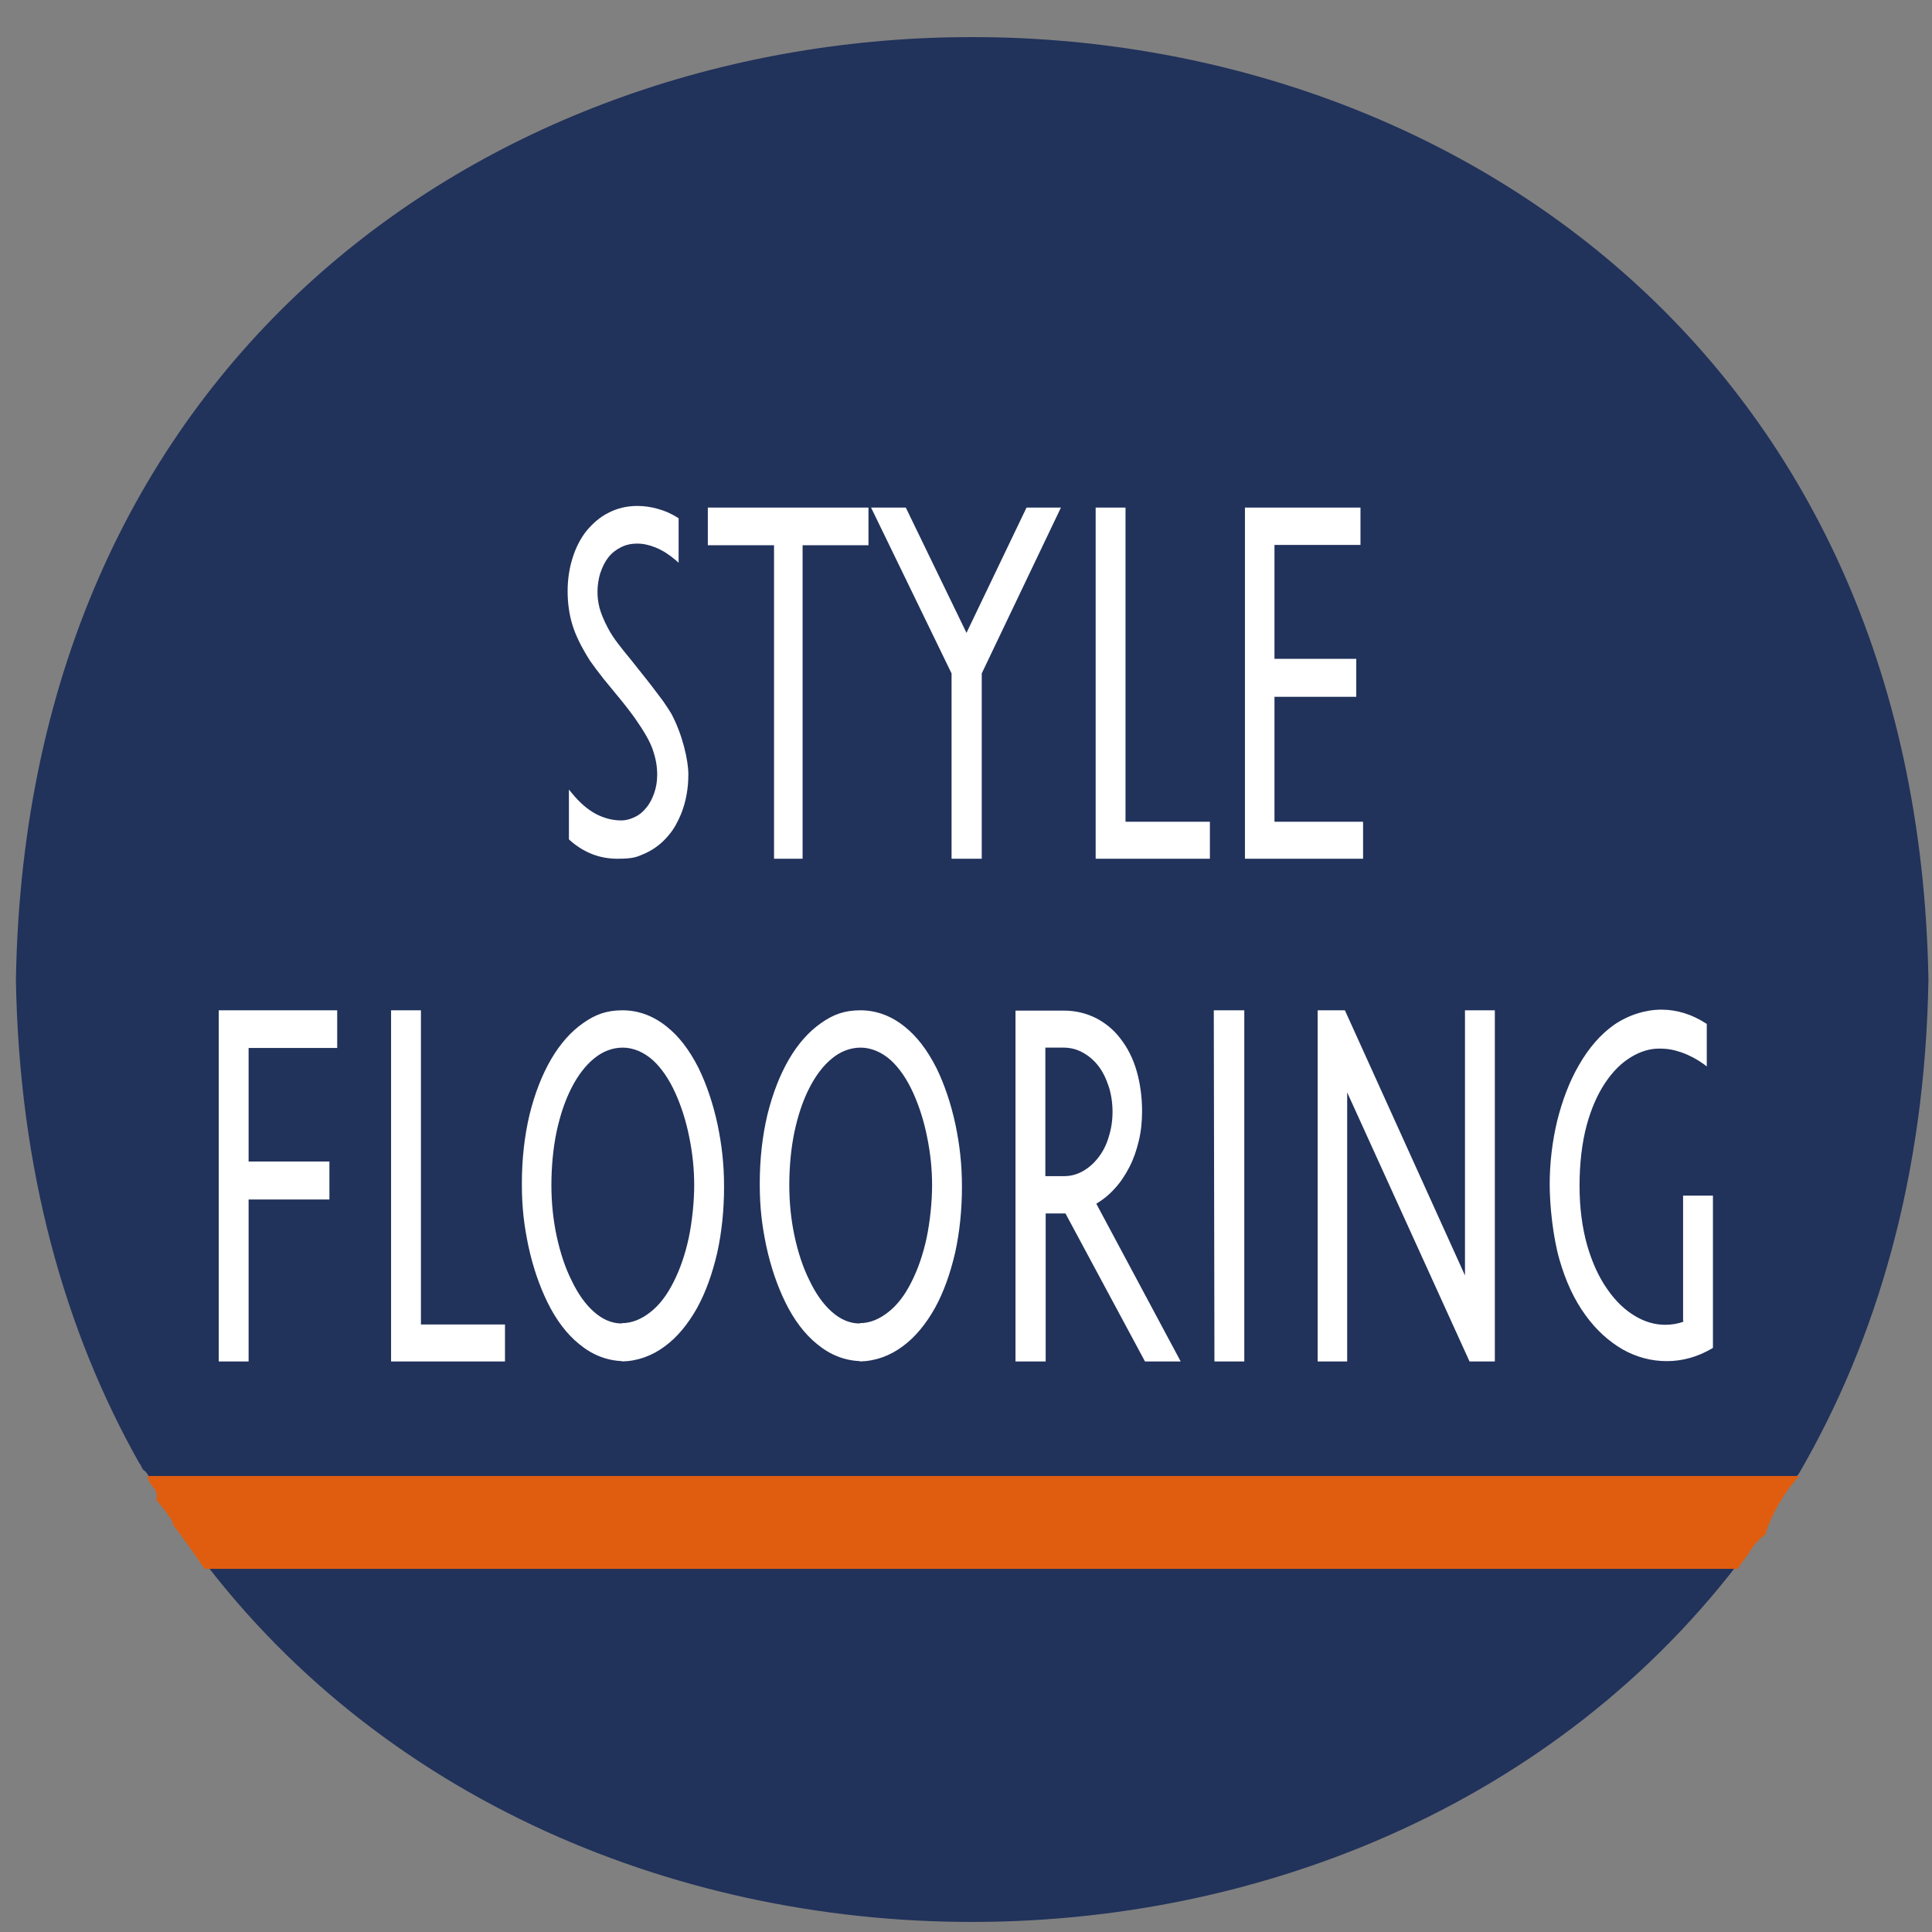 <?xml version="1.0" encoding="UTF-8"?>
<svg xmlns="http://www.w3.org/2000/svg" width="210mm" height="210mm" version="1.1" viewBox="0 0 595.3 595.3">
  <rect x="0" y="0" width="595.3" height="595.3" fill="#808080" stroke="none"/>
  <defs>
    <style>
      .cls-1 {
        fill: #fff;
        fill-rule: evenodd;
      }

      .cls-2 {
        fill: #21325b;
      }

      .cls-3 {
        fill: #e05d10;
        stroke: #e05d10;
        stroke-miterlimit: 10;
      }
    </style>
  </defs>
  <!-- Generator: Adobe Illustrator 28.6.0, SVG Export Plug-In . SVG Version: 1.2.0 Build 709)  -->
  <g>
    <g id="Layer_4">
      <g>
        <path class="cls-2" d="M541.3,474.3c1-1.5,2.1-3,3.1-4.5,2.2-5.6,5.7-11.3,9.8-15.6,24.2-41.5,39-92.2,40-152.3-6.6-387.3-582.7-387.3-589.3,0,1,58.5,15,108.1,38,148.9.4.5.7,1.1.9,1.6-.3-.8.1.2.2.3,0,0,0,0,0,.1,1.1.7,1.9,1.8,2.2,3.3.6.8,1.1,1.6,1.7,2.3.5.6.7,1.3.7,2.1,104.6,168.1,368.6,175.3,486.8,21.5.7-1.1,1.5-2.1,2.3-3.1.9-1.7,2.1-3.3,3.5-4.7Z"></path>
        <path class="cls-1" d="M191.6,407.8c-3,0-5.9-1.2-8.6-3.6-2.6-2.3-4.9-5.5-6.9-9.7-2-4-3.5-8.6-4.6-13.7-1.1-5.2-1.6-10.4-1.6-15.7s.5-11.2,1.6-16.4c1.1-5.1,2.6-9.6,4.6-13.5,2-3.9,4.3-6.9,7-9.1,2.7-2.2,5.7-3.3,8.8-3.3s6.4,1.3,9.3,3.9c2.6,2.4,4.9,5.7,6.9,10.1,1.8,4,3.3,8.6,4.3,13.7,1,4.9,1.5,9.8,1.5,14.7s-.6,11.1-1.7,16.3c-1.1,5.1-2.7,9.7-4.7,13.6-2,4-4.4,7.1-7.1,9.2-2.8,2.2-5.7,3.4-8.8,3.4ZM264.9,407.8c-3,0-5.9-1.2-8.6-3.6-2.6-2.3-4.9-5.5-6.9-9.7-2-4-3.5-8.6-4.6-13.7-1.1-5.2-1.6-10.4-1.6-15.7s.5-11.2,1.6-16.4c1.1-5.1,2.6-9.6,4.6-13.5,2-3.9,4.3-6.9,7-9.1,2.7-2.2,5.7-3.3,8.8-3.3s6.4,1.3,9.3,3.9c2.6,2.4,4.9,5.7,6.9,10.1,1.8,4,3.3,8.6,4.3,13.7,1,4.9,1.5,9.8,1.5,14.7s-.6,11.1-1.7,16.3c-1.1,5.1-2.7,9.7-4.7,13.6-2,4-4.4,7.1-7.1,9.2-2.8,2.2-5.7,3.4-8.8,3.4ZM322.1,362.4h5.8c2,0,3.9-.5,5.7-1.5,1.8-1,3.4-2.4,4.8-4.2,1.4-1.8,2.5-3.9,3.2-6.3.8-2.5,1.2-5.1,1.2-7.8s-.4-5.5-1.2-7.9c-.8-2.4-1.8-4.5-3.2-6.3-1.4-1.8-3-3.1-4.8-4.1-1.8-1-3.8-1.5-5.9-1.5h-5.6v39.5ZM175.8,259.1c4.3,3.7,9.1,5.5,14.4,5.5s6.1-.6,8.7-1.7c2.8-1.3,5.3-3.2,7.5-6,1.4-1.7,2.5-3.8,3.5-6.2,1.5-3.8,2.2-7.8,2.2-12.1s-1.8-12.3-5.3-18.8h0s-.2-.3-.2-.3c-.6-1-1.4-2.2-2.3-3.5-1.7-2.3-4.2-5.6-7.5-9.7h0s-2.3-2.9-2.3-2.9c-1.8-2.2-3.2-3.9-4-5-1.4-1.8-2.4-3.4-3.2-4.9-1.2-2.3-2.1-4.4-2.6-6.3-.4-1.6-.6-3.2-.6-4.9s.3-4,.9-5.8c.6-1.8,1.4-3.4,2.4-4.7,1.1-1.4,2.4-2.4,3.8-3.1,1.5-.8,3.2-1.2,5.1-1.2s3.7.4,5.7,1.2c2.2.9,4.2,2.2,6.2,3.9l.9.8v-13.7l-.3-.2c-1.9-1.2-3.9-2.1-6.1-2.7-2.1-.6-4.2-.9-6.4-.9-3.1,0-6.1.7-8.8,2.1-2.6,1.3-4.8,3.2-6.8,5.6-1.9,2.4-3.3,5.2-4.3,8.4-1,3.2-1.5,6.6-1.5,10.2s.5,7.1,1.4,10.1c1,3.4,2.9,7.2,5.5,11.3.9,1.3,2.3,3.2,4.2,5.6l3.2,3.9h0c2.6,3.1,4.7,5.8,6.3,8,2.8,4,4.7,7.2,5.6,9.8.5,1.5.9,2.9,1.1,4.2.2,1.2.3,2.4.3,3.6,0,2-.3,3.9-.9,5.6-.6,1.7-1.3,3.2-2.4,4.5-1,1.3-2.2,2.3-3.5,2.9-1.4.7-2.8,1.1-4.3,1.1-2.7,0-5.3-.7-7.8-2-2.6-1.4-5-3.5-7.3-6.3l-1-1.2v15.3l.2.2ZM238.6,264.6h8.7v-96.6h20.3v-11.6h-49.5v11.6h20.4v96.6ZM293.3,264.6h9.2v-57.1l24.4-51.1h-10.6l-18.5,38.6-18.7-38.6h-10.7l24.8,51.1v57.1ZM337.6,264.6v-108.2h9.2v96.8h26v11.4h-35.2ZM383.6,264.6h36.4v-11.4h-27.3v-38.5h25.2v-11.7h-25.2v-35.1h26.5v-11.5h-35.6v108.2ZM67.4,419.5h9.2v-49.9h24.9v-11.7h-24.9v-35h27.3v-11.6h-36.5v108.2ZM120.5,419.5v-108.2h9.2v96.8h25.9v11.4h-35.2ZM191.6,419.5c4.8-.1,9.3-1.7,13.3-4.7,3.8-2.8,7.1-6.8,9.9-11.8,2.7-4.9,4.7-10.6,6.2-17,1.4-6.4,2.1-13.2,2.1-20.3s-.7-12.9-2-19.2c-1.4-6.5-3.4-12.4-5.9-17.5-2.8-5.5-6-9.7-9.8-12.7-4.1-3.3-8.7-5-13.6-5s-8.4,1.3-12.2,4c-3.7,2.6-7,6.3-9.8,11.1-2.8,4.8-5,10.5-6.6,16.9-1.6,6.7-2.4,13.8-2.4,21.4s.7,12.9,2,19.2c1.4,6.5,3.4,12.3,5.9,17.4,2.7,5.5,6,9.8,9.7,12.8,4.1,3.4,8.5,5.1,13.3,5.3h0s0,0,0,0ZM264.9,419.5c4.8-.1,9.3-1.7,13.3-4.7,3.8-2.8,7.1-6.8,9.9-11.8,2.7-4.9,4.7-10.6,6.2-17,1.4-6.4,2.1-13.2,2.1-20.3s-.7-12.9-2-19.2c-1.4-6.5-3.4-12.4-5.9-17.5-2.8-5.5-6-9.7-9.8-12.7-4.1-3.3-8.7-5-13.6-5s-8.4,1.3-12.2,4c-3.7,2.6-7,6.3-9.8,11.1-2.8,4.8-5,10.5-6.6,16.9-1.6,6.7-2.4,13.8-2.4,21.4s.7,12.9,2,19.2c1.4,6.5,3.4,12.3,5.9,17.4,2.7,5.5,6,9.8,9.7,12.8,4.1,3.4,8.5,5.1,13.3,5.3h0s0,0,0,0ZM313,419.5h9.2v-45.6h6.1l24.5,45.6h11l-26-48.6c2-1.2,3.9-2.7,5.6-4.6,1.8-1.9,3.3-4.2,4.6-6.7,1.3-2.5,2.2-5.2,2.9-8.1.7-2.9,1-6,1-9.1,0-4.5-.6-8.7-1.7-12.5-1.1-3.8-2.8-7.1-4.9-9.8-2.1-2.8-4.7-4.9-7.6-6.4-3-1.5-6.3-2.3-9.8-2.3h-15v108.2ZM374.2,419.5h9.2v-108.2h-9.4l.2,108.2ZM405.9,419.5h9.2v-82.9l37.7,82.9h7.8v-108.2h-9.2v81.7l-37-81.7h-8.4v108.2ZM518.8,407.2c-1.8.7-3.7,1-5.7,1-3.2,0-6.3-.9-9.3-2.7-3.2-1.9-6-4.6-8.5-8.2-2.7-3.8-4.7-8.3-6.2-13.4-1.6-5.6-2.4-11.8-2.4-18.5s.7-13.1,2.2-18.7c1.4-5.1,3.3-9.5,5.8-13.2,2.3-3.4,4.9-6,7.9-7.8,2.8-1.7,5.7-2.6,8.6-2.6s4.6.4,7,1.2c2.5.9,4.7,2.1,6.8,3.6l.9.7v-13.1l-.3-.2c-4.4-2.8-8.9-4.2-13.7-4.2s-10.1,1.6-14.6,4.7c-4.1,2.9-7.7,7-10.8,12.4-2.9,5-5.1,10.8-6.7,17.2-1.5,6.3-2.3,12.9-2.3,19.5s1,16.2,3,23.2c1.9,6.6,4.5,12.3,8,17.1,3.3,4.6,7.2,8.1,11.5,10.6,4.3,2.4,8.8,3.6,13.6,3.6s9.5-1.3,13.9-3.9l.3-.2v-46.9h-9.2v38.6Z"></path>
        <path class="cls-3" d="M543.5,472.3c2-5.9,5.5-12.2,9.8-17H46.1c.1.3.2.6.3,1,.6.8,1.1,1.6,1.7,2.3.7,1,.9,2.3.6,3.4,1.6,1.9,3.2,3.9,4.5,6,.4.6.6,1.2.7,1.8.6.8,1.2,1.5,1.7,2.2,2.6,3.6,5.2,7.2,7.7,10.9h471.9c.8-1.4,1.8-2.7,2.8-3.9,1.4-2.6,3.3-4.8,5.6-6.6Z"></path>
      </g>
    </g>
  </g>
</svg>
